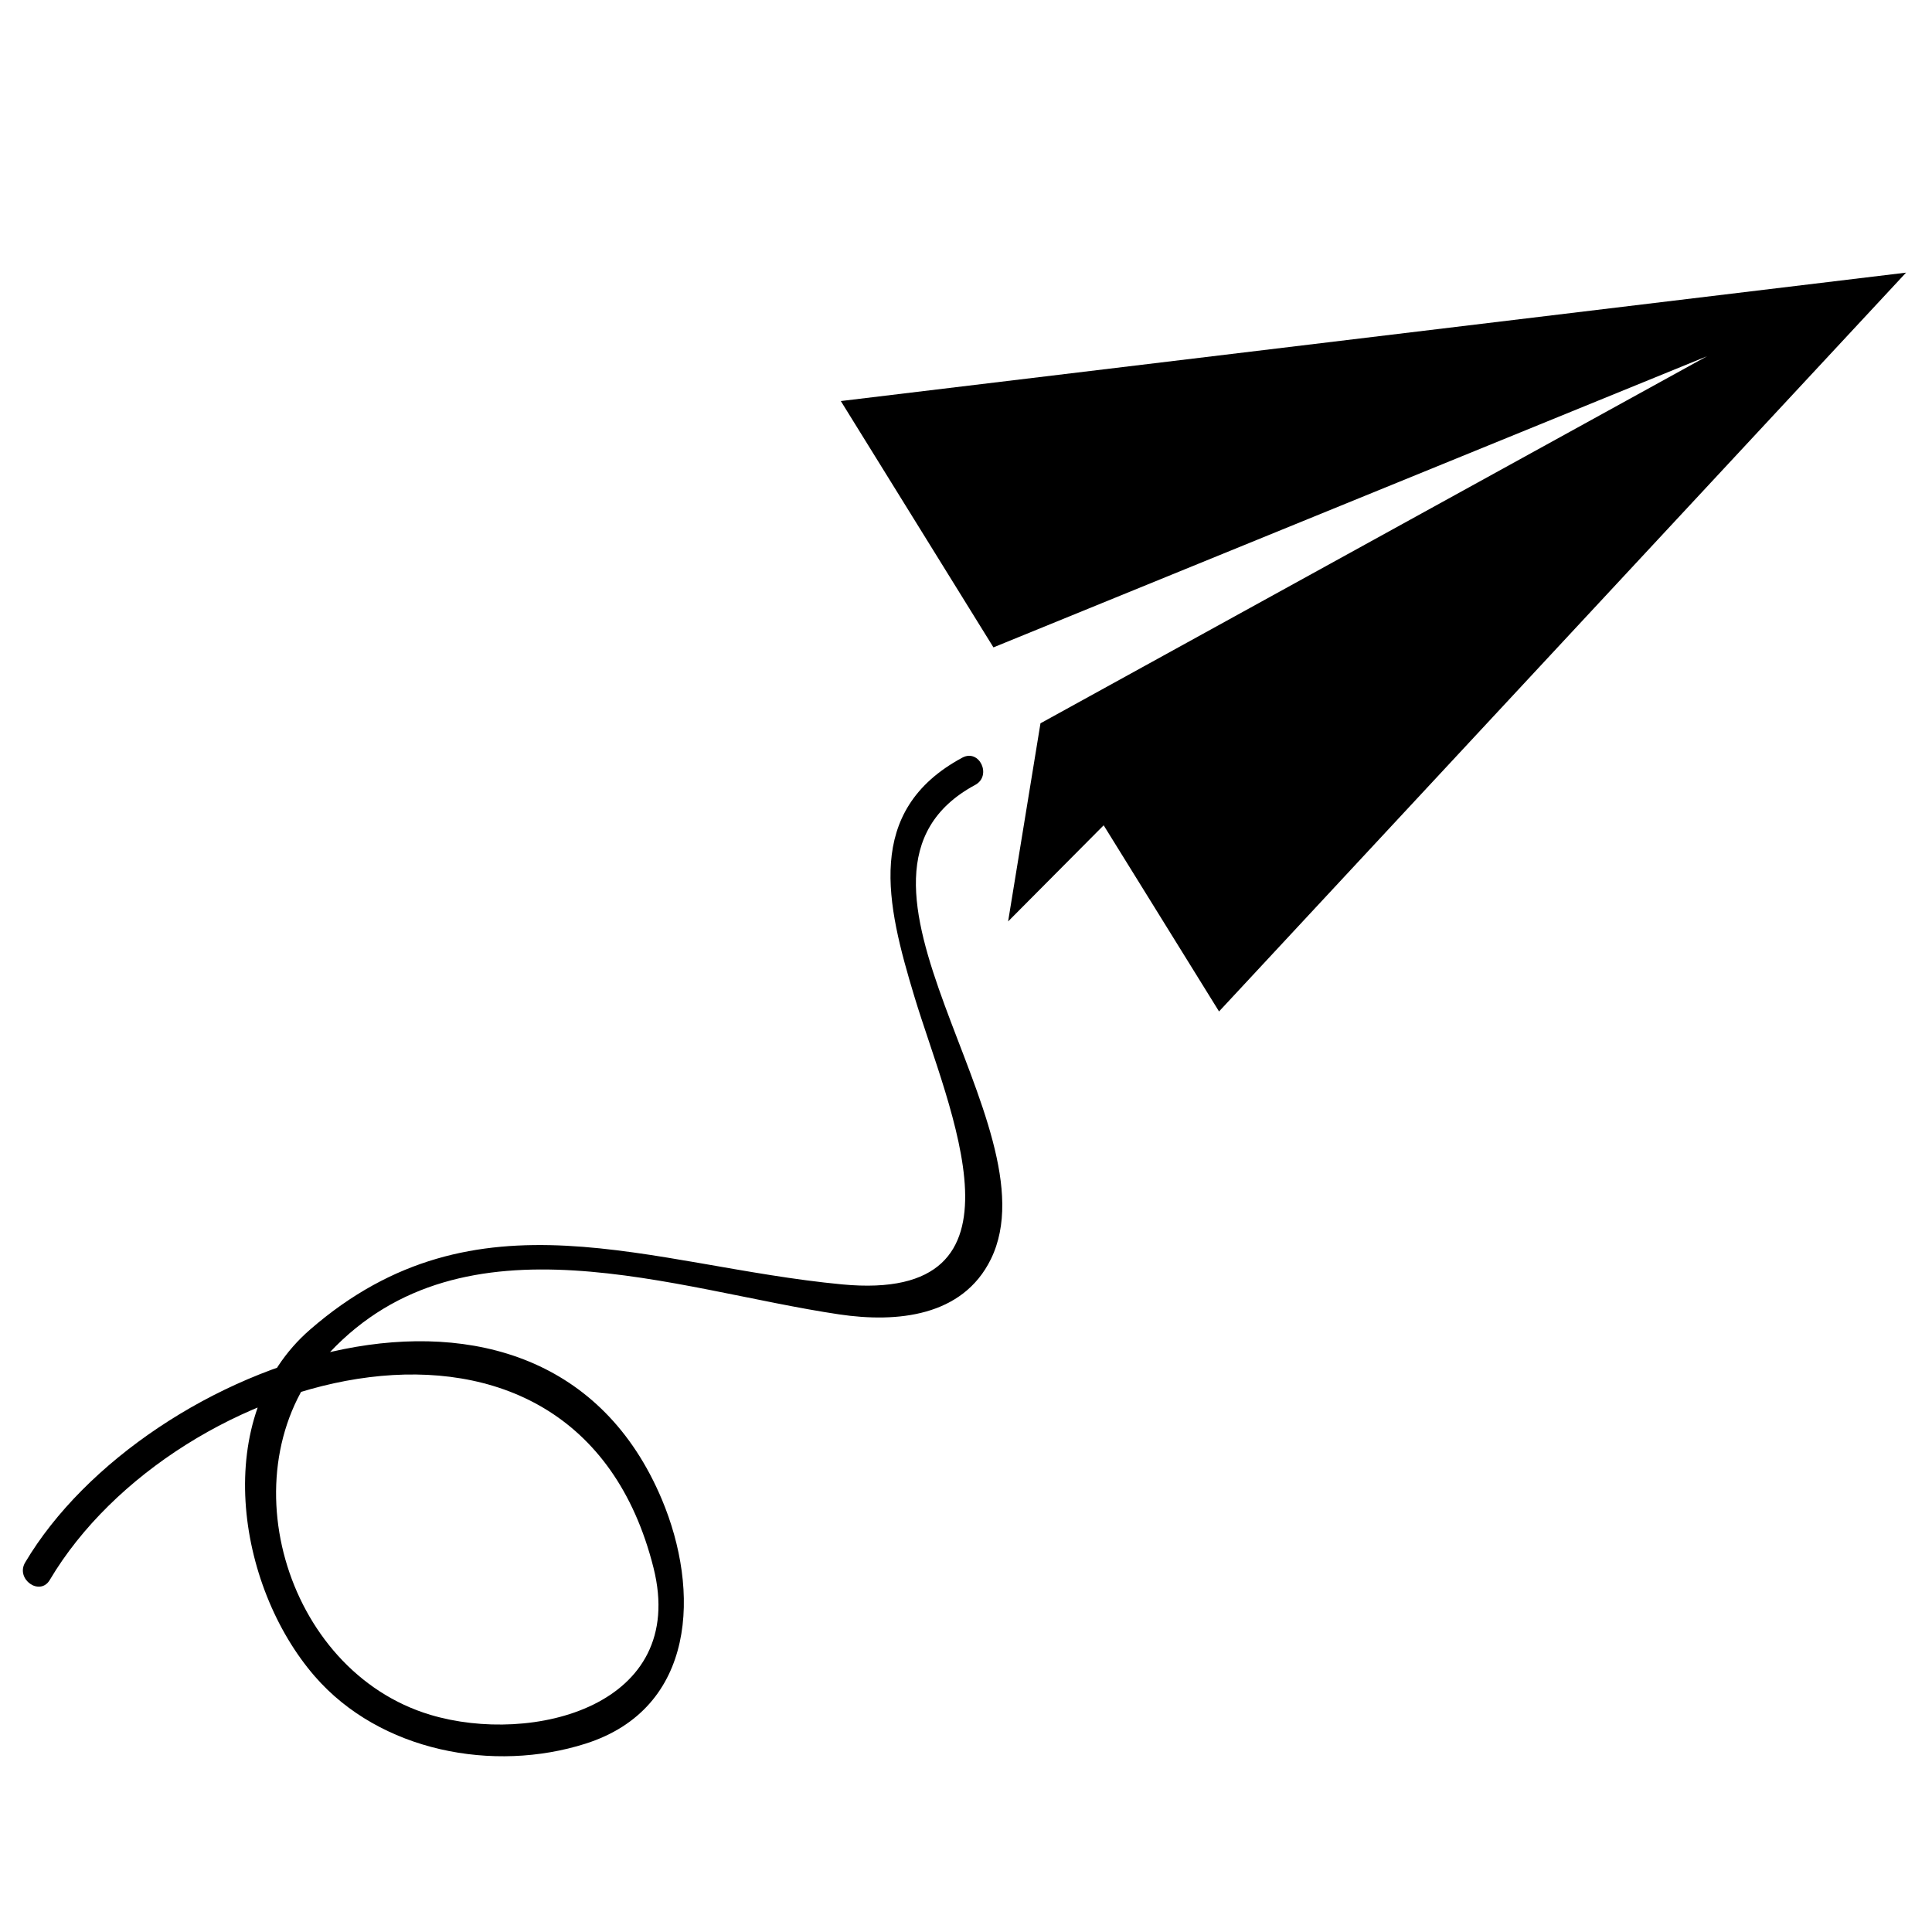 <svg xmlns="http://www.w3.org/2000/svg" width="1200pt" height="1200pt" viewBox="0 0 1200 1200"><g><path d="m522.25 249.1 94.797 153 443.21-180.83-414 227.99-20.102 123.06 59.352-59.711 71.664 115.62 426.72-458.89z"></path><path d="m30.949 981.28c78.035-131.61 326.29-201.59 374.98-7.402 21.551 86.016-75.504 110.11-138.56 91.246-91.262-27.254-128.2-155.22-62.699-224.99 83.891-89.363 215.04-38.809 316.56-23.746 35.988 5.34 76.715 1.355 94.211-34.285 41.09-83.734-114.19-238.31-9.758-294.56 10.586-5.699 2.664-22.668-8.004-16.934-61.152 32.941-47.004 91.223-29.762 148.3 21.086 69.84 77.832 190.49-44.902 178.85-119.5-11.34-226.78-62.016-330.45 28.094-61.957 53.844-45.852 159.07 2.941 215.33 40.598 46.789 111.19 60 168.25 41.82 68.914-21.961 71.09-95.219 47.352-151.64-73.871-175.73-321.04-86.41-395.48 39.121-6.121 10.34 9.145 21.223 15.324 10.809z"></path></g></svg>